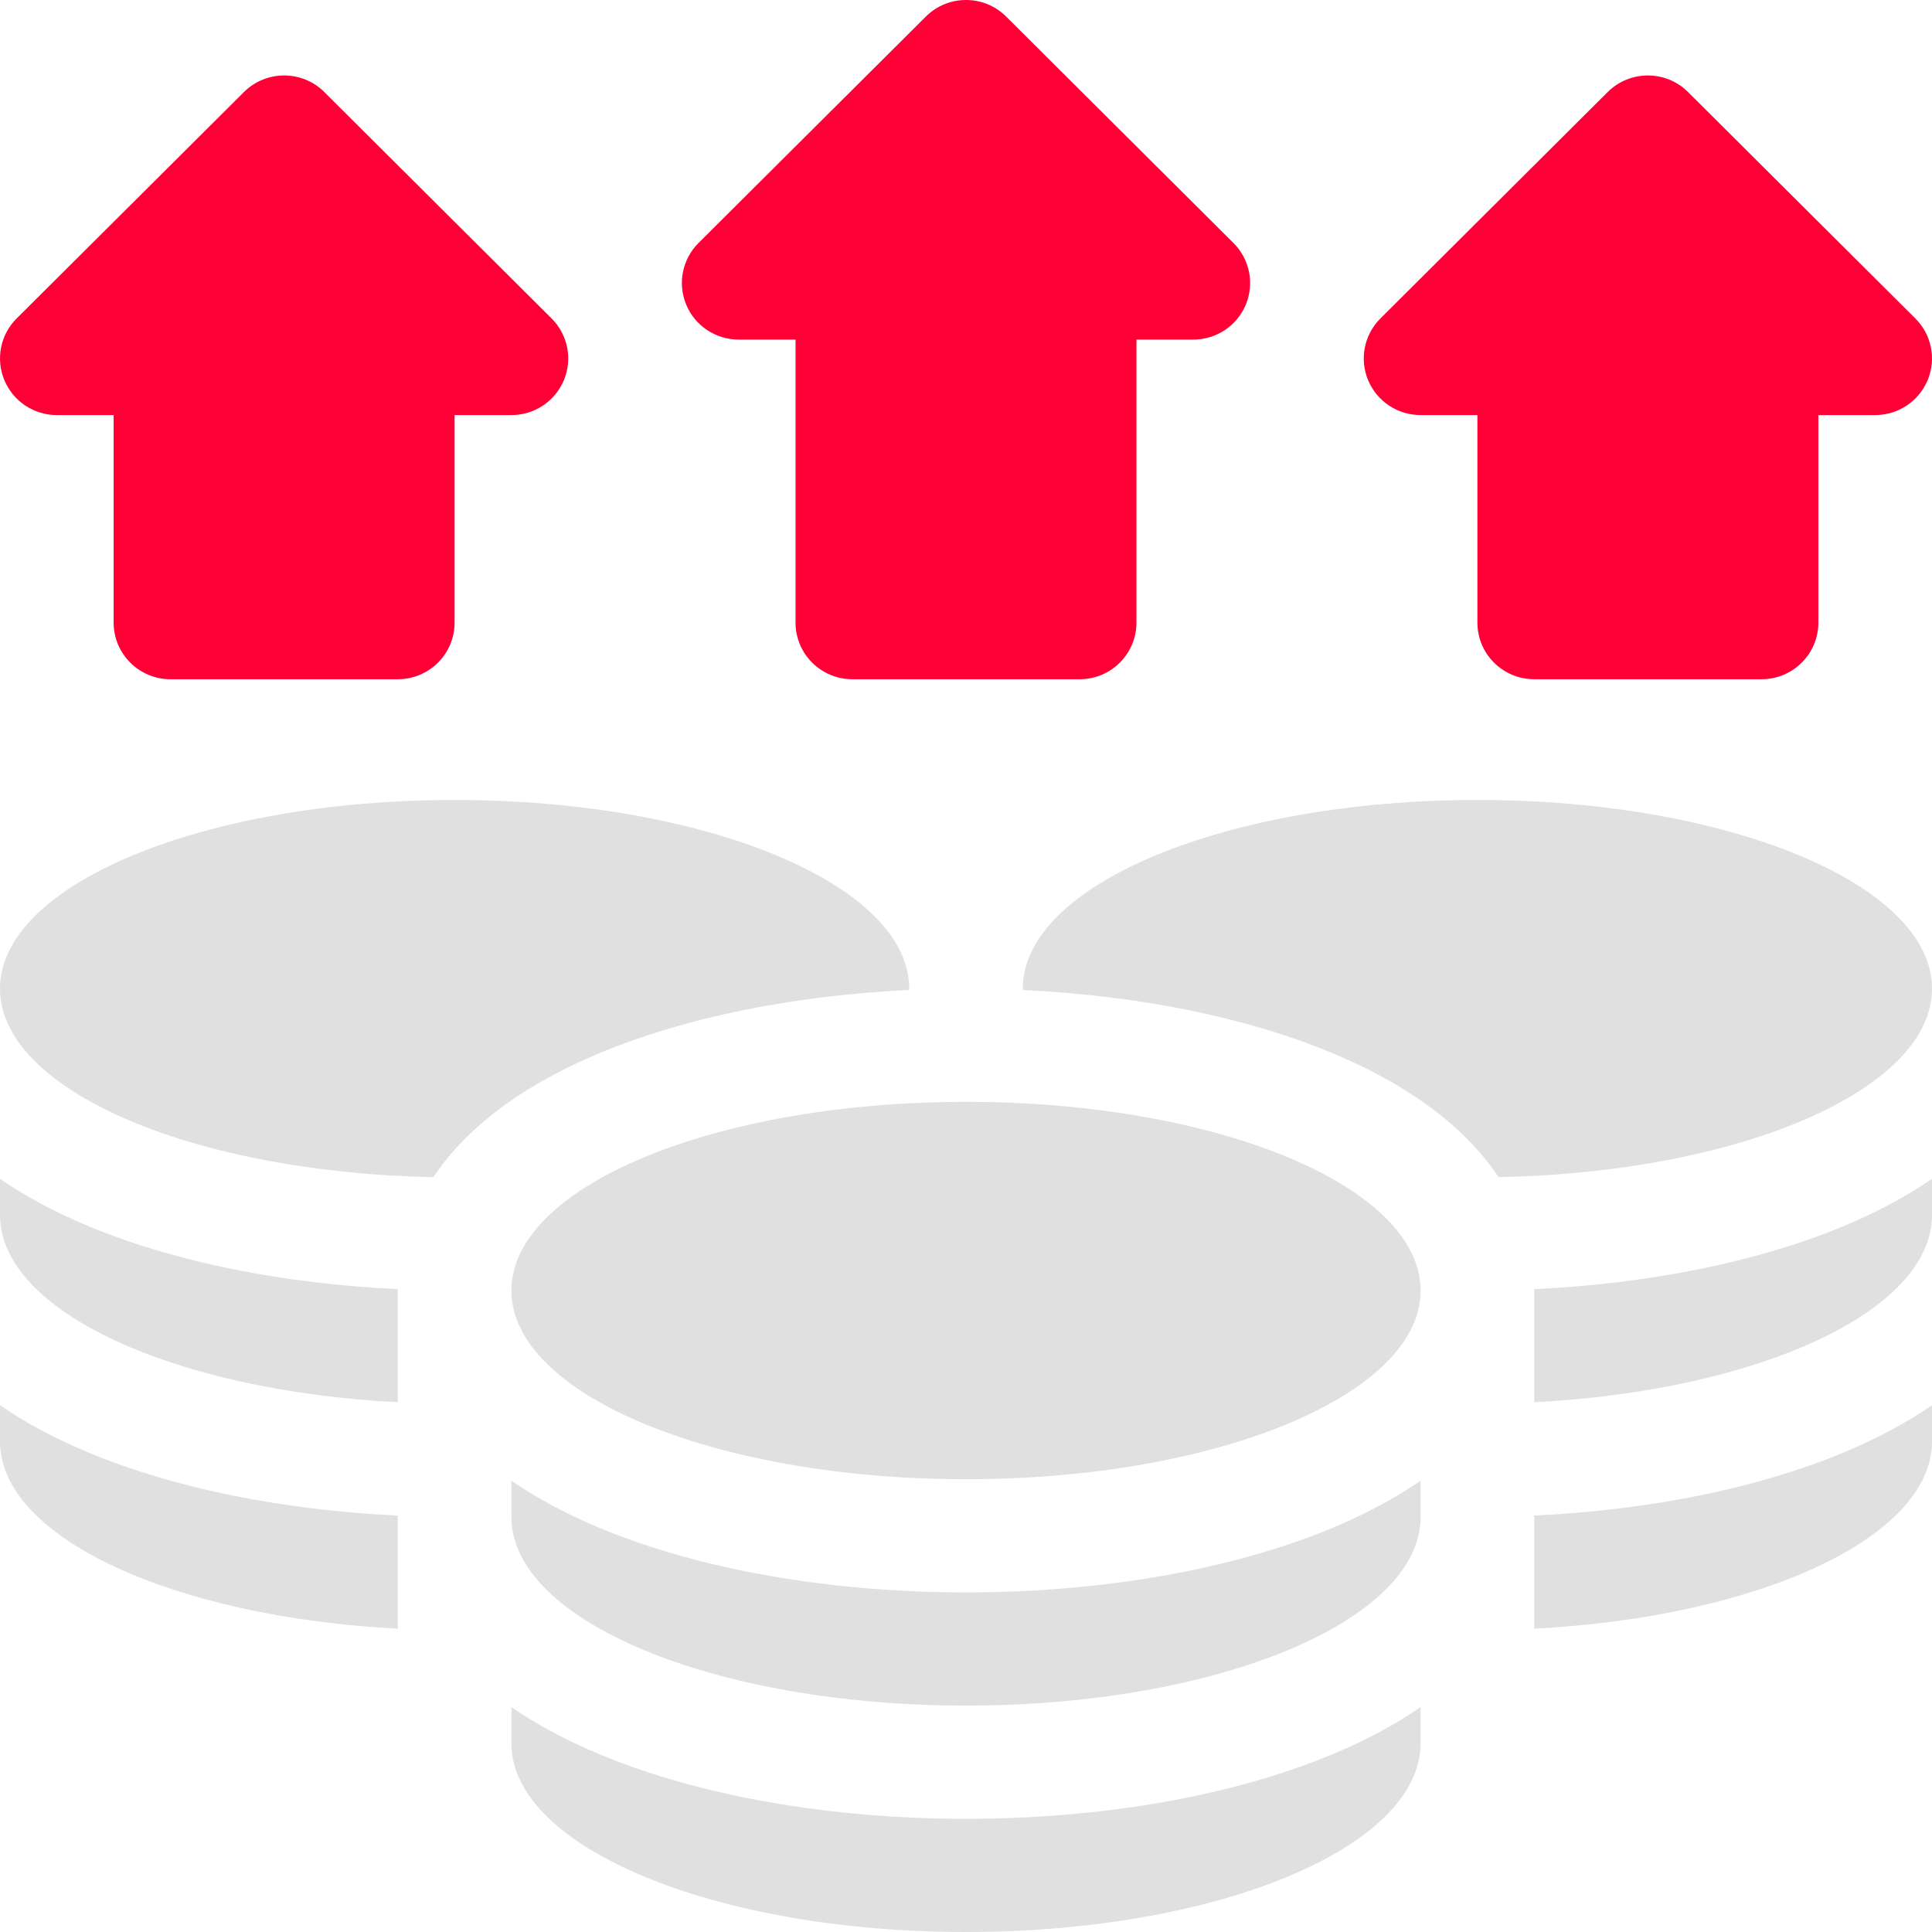 <?xml version="1.0" encoding="UTF-8"?> <svg xmlns="http://www.w3.org/2000/svg" width="44" height="44" viewBox="0 0 44 44" fill="none"><path d="M16.823 7.734H18.118V14.18C18.118 14.892 18.697 15.469 19.412 15.469H24.588C25.303 15.469 25.882 14.892 25.882 14.18V7.734H27.176C27.7 7.734 28.172 7.42 28.372 6.939C28.572 6.457 28.462 5.902 28.091 5.534L22.915 0.378C22.41 -0.126 21.59 -0.126 21.085 0.378L15.908 5.534C15.538 5.902 15.428 6.457 15.628 6.939C15.828 7.42 16.3 7.734 16.823 7.734Z" fill="#FF0036"></path><path d="M1.294 9.453H2.588V14.18C2.588 14.892 3.168 15.469 3.882 15.469H9.059C9.774 15.469 10.353 14.892 10.353 14.18V9.453H11.647C12.171 9.453 12.642 9.139 12.843 8.657C13.043 8.176 12.932 7.621 12.562 7.253L7.386 2.096C6.88 1.593 6.061 1.593 5.556 2.096L0.379 7.253C0.009 7.621 -0.102 8.176 0.099 8.657C0.299 9.139 0.771 9.453 1.294 9.453Z" fill="#FF0036"></path><path d="M32.353 9.453H33.647V14.18C33.647 14.892 34.226 15.469 34.941 15.469H40.117C40.832 15.469 41.412 14.892 41.412 14.18V9.453H42.706C43.229 9.453 43.701 9.139 43.901 8.657C44.102 8.176 43.991 7.621 43.621 7.253L38.444 2.096C37.939 1.593 37.12 1.593 36.614 2.096L31.438 7.253C31.068 7.621 30.957 8.176 31.157 8.657C31.358 9.139 31.829 9.453 32.353 9.453Z" fill="#FF0036"></path><path d="M22 33.688C27.718 33.688 32.353 31.764 32.353 29.391C32.353 27.017 27.718 25.094 22 25.094C16.282 25.094 11.647 27.017 11.647 29.391C11.647 31.764 16.282 33.688 22 33.688Z" fill="#E0E0E0"></path><path d="M22 41.422C18.901 41.422 15.947 40.904 13.684 39.965C12.874 39.629 12.203 39.261 11.647 38.878V39.703C11.647 42.076 16.282 44 22 44C27.718 44 32.353 42.076 32.353 39.703V38.878C31.797 39.261 31.126 39.629 30.316 39.965C28.052 40.904 25.099 41.422 22 41.422Z" fill="#E0E0E0"></path><path d="M22 36.266C18.901 36.266 15.947 35.748 13.684 34.809C12.874 34.473 12.203 34.105 11.647 33.722V34.547C11.647 36.92 16.282 38.844 22 38.844C27.718 38.844 32.353 36.92 32.353 34.547V33.722C31.797 34.105 31.126 34.473 30.316 34.809C28.052 35.748 25.099 36.266 22 36.266Z" fill="#E0E0E0"></path><path d="M20.705 22.547C20.705 22.537 20.706 22.526 20.706 22.516C20.706 20.142 16.071 18.219 10.353 18.219C4.635 18.219 0 20.142 0 22.516C0 24.821 4.376 26.703 9.869 26.808C10.524 25.828 11.679 24.805 13.684 23.972C15.629 23.165 18.085 22.67 20.705 22.547Z" fill="#E0E0E0"></path><path d="M0 32.003V32.828C0 35.019 3.952 36.827 9.059 37.092V34.516C6.439 34.392 3.983 33.898 2.037 33.09C1.227 32.754 0.556 32.386 0 32.003Z" fill="#E0E0E0"></path><path d="M9.059 29.359C6.439 29.236 3.983 28.741 2.037 27.934C1.227 27.598 0.556 27.23 0 26.847V27.672C0 29.863 3.952 31.671 9.059 31.935V29.477L9.06 29.477C9.059 29.448 9.059 29.419 9.059 29.391C9.059 29.38 9.059 29.37 9.059 29.359Z" fill="#E0E0E0"></path><path d="M44 22.516C44 20.142 39.365 18.219 33.647 18.219C27.929 18.219 23.294 20.142 23.294 22.516C23.294 22.526 23.295 22.537 23.295 22.547C25.915 22.67 28.37 23.165 30.316 23.972C32.321 24.805 33.476 25.828 34.13 26.808C39.624 26.703 44 24.821 44 22.516Z" fill="#E0E0E0"></path><path d="M34.941 34.516V37.092C40.048 36.827 44 35.019 44 32.828V32.003C43.444 32.386 42.773 32.754 41.963 33.09C40.017 33.898 37.561 34.392 34.941 34.516Z" fill="#E0E0E0"></path><path d="M34.941 29.359C34.941 29.37 34.941 29.38 34.941 29.391C34.941 29.419 34.941 29.448 34.94 29.477L34.941 29.477V31.935C40.048 31.671 44 29.863 44 27.672V26.847C43.444 27.23 42.773 27.598 41.963 27.934C40.017 28.741 37.561 29.236 34.941 29.359Z" fill="#E0E0E0"></path></svg> 